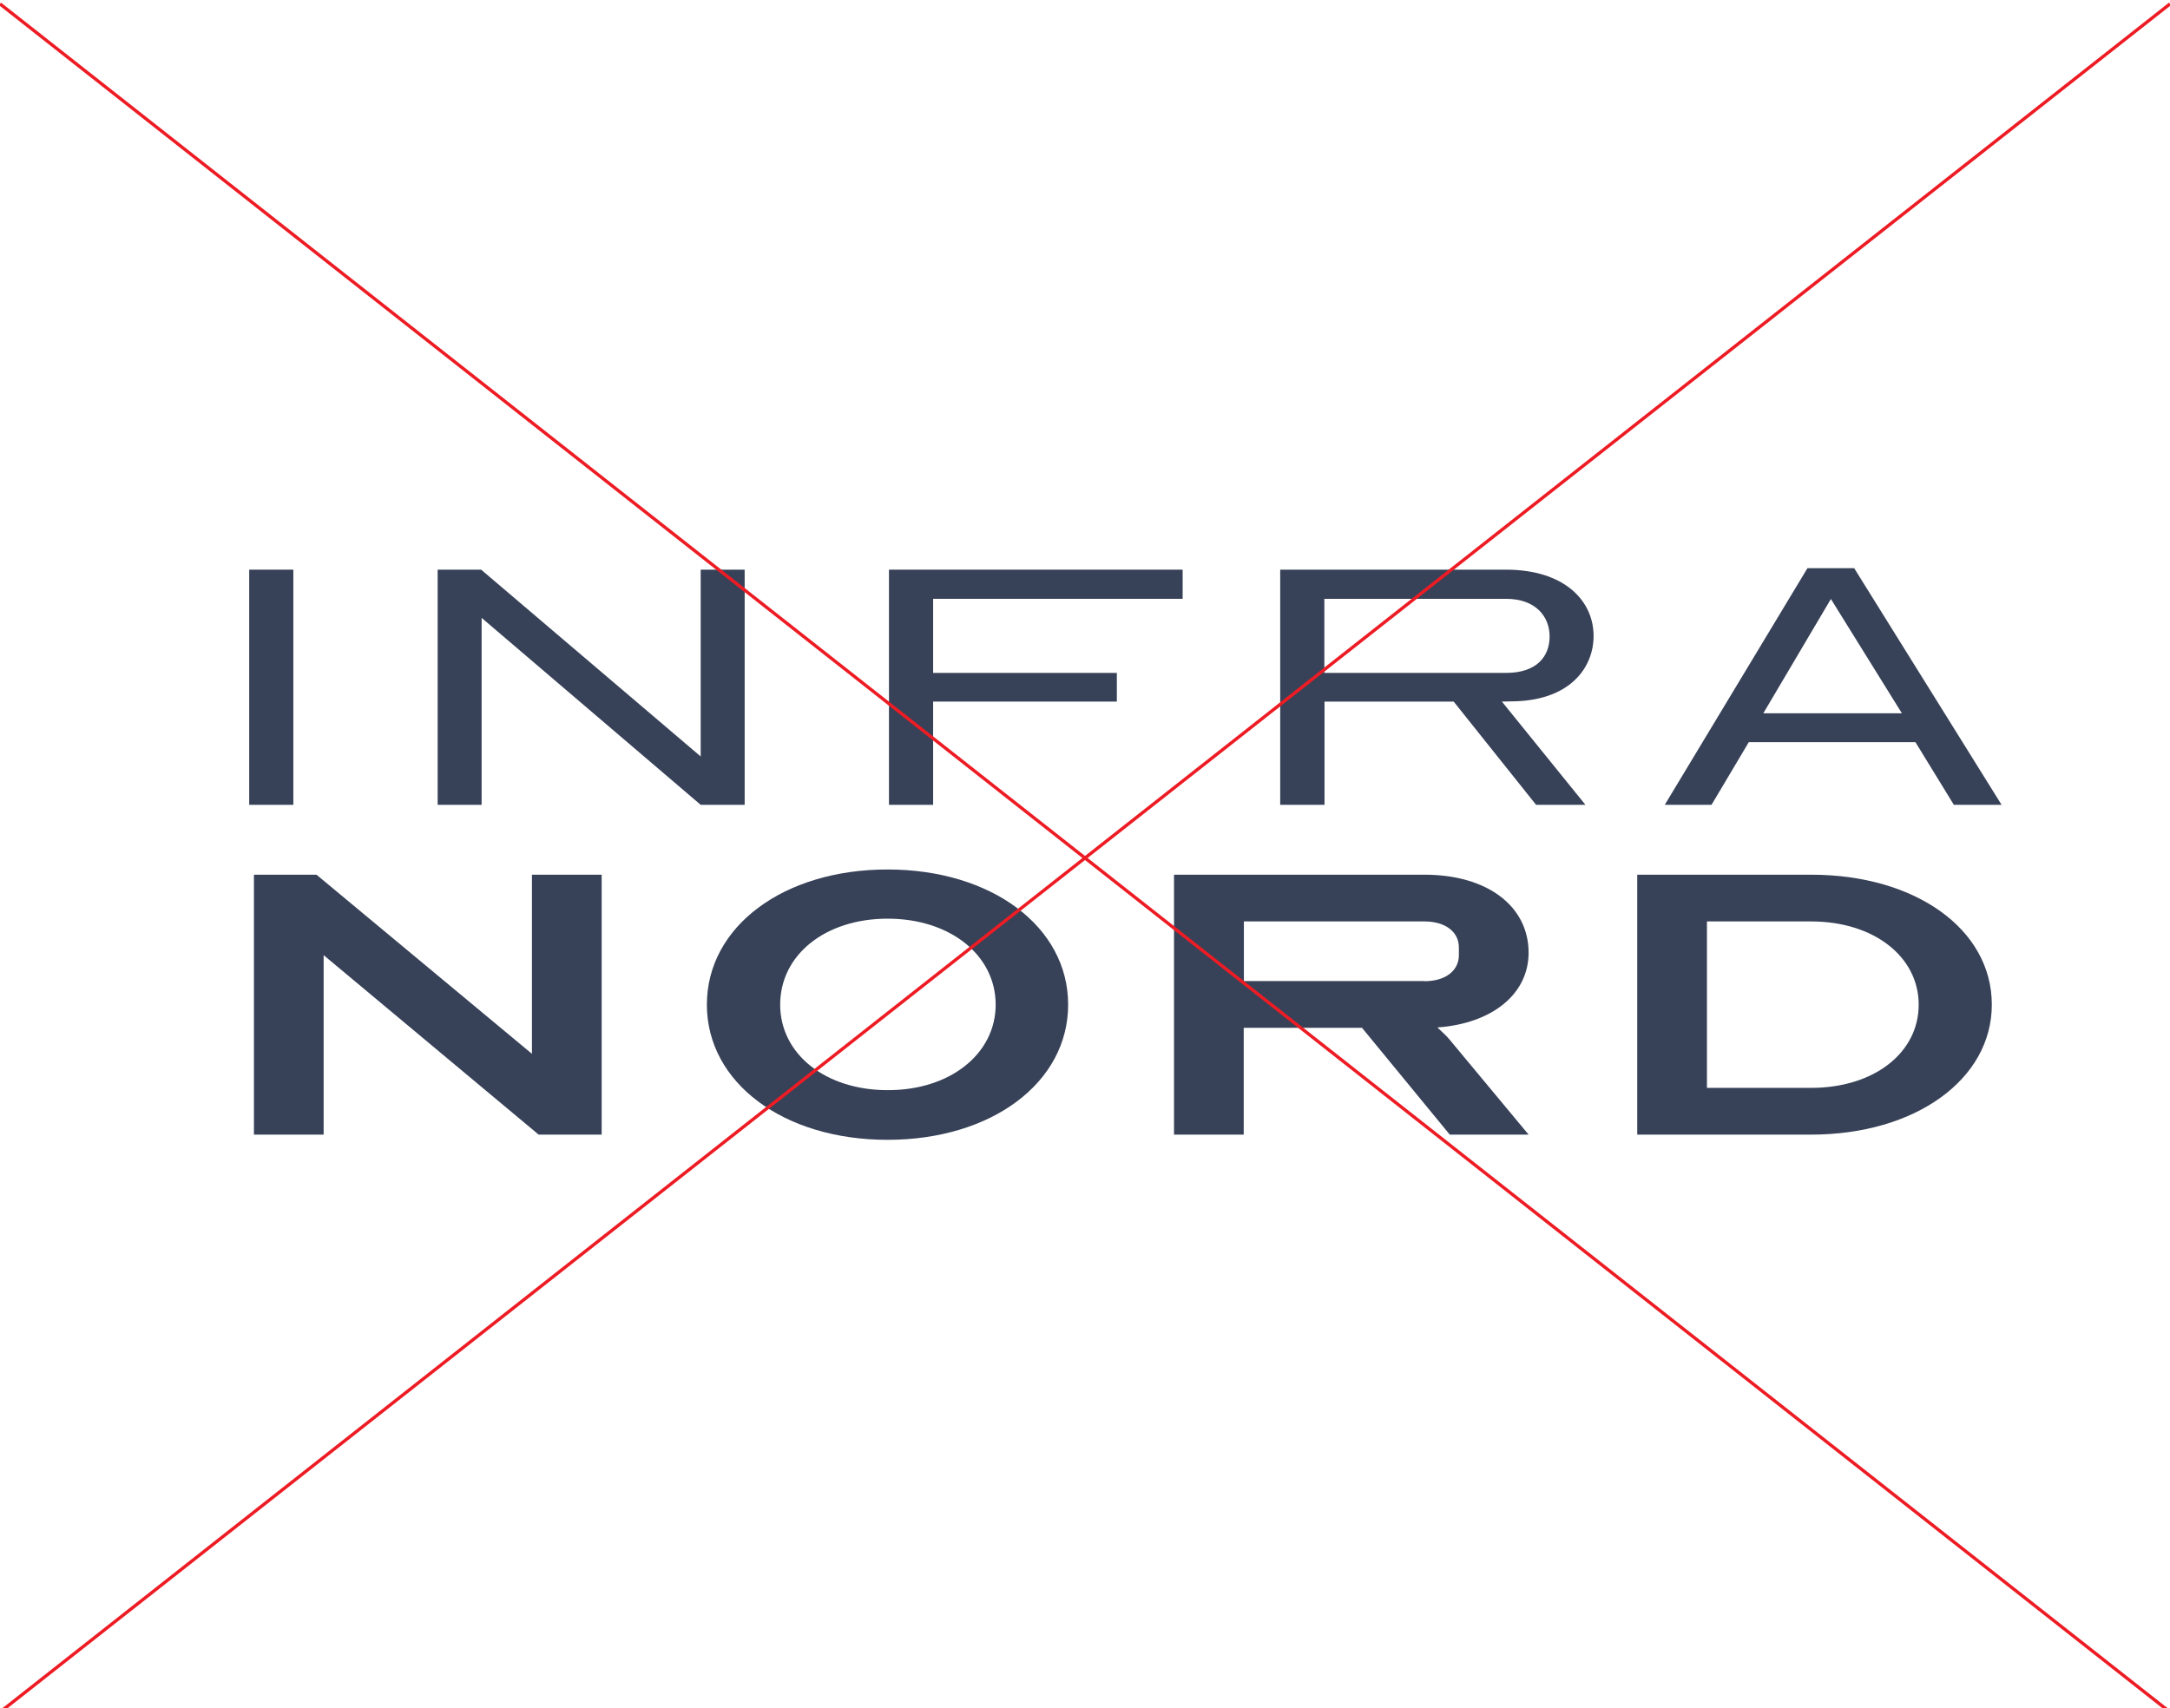 <?xml version="1.0" encoding="utf-8" ?>
<!DOCTYPE svg PUBLIC "-//W3C//DTD SVG 1.1//EN" "http://www.w3.org/Graphics/SVG/1.1/DTD/svg11.dtd">
<svg xmlns="http://www.w3.org/2000/svg" xmlns:xlink="http://www.w3.org/1999/xlink" version="1.1" id="Layer_1" x="0px" y="0px" viewBox="0 0 1332.3 1048.8" style="enable-background:new 0 0 1332.3 1048.8;" xml:space="preserve"><style type="text/css">.st0{fill:#374157;} .st1{fill:none;stroke:#ED1C24;stroke-width:2;stroke-miterlimit:10;}</style><g><polygon class="st0" points="153,349.8 180.1,349.8 180.1,494.2 153,494.2 153,349.8"/><polygon class="st0" points="268.7,349.8 295.4,349.8 430.2,464.5 430.2,349.8 457.2,349.8 457.2,494.2 430.2,494.2 295.7,379.4 295.7,494.2 268.7,494.2 268.7,349.8"/><polygon class="st0" points="545.8,349.8 726.1,349.8 726.1,367.7 572.9,367.7 572.9,413.2 685.7,413.2 685.7,430.8 572.9,430.8 572.9,494.2 545.8,494.2 545.8,349.8"/><path class="st0" d="M813.1,413.2h111.5c18.8,0,26.8-10,26.8-22.4c0-12-8.3-23.1-26.8-23.1H813.1V413.2L813.1,413.2z M786,494.2 V349.8h138.6c36,0,53.8,19.2,53.8,40.7c0,19.2-14,38.7-47.1,40.1c-3.2,0-6.1,0.2-9.2,0.2l51.3,63.4h-30.3l-50.6-63.4h-79.3v63.4 H786L786,494.2z"/><path class="st0" d="M1082.6,438h85.1l-43.6-70.2L1082.6,438L1082.6,438z M1022.1,494.2l87.6-145.3h28.7l90.5,145.3h-29.3 l-23.6-38.5h-102.3l-22.9,38.5H1022.1L1022.1,494.2z"/><polygon class="st0" points="155.9,537.1 194.3,537.1 326.6,647.1 326.6,537.1 369.4,537.1 369.4,696.7 330.7,696.7 198.7,586.5 198.7,696.7 155.9,696.7 155.9,537.1"/><path class="st0" d="M611.3,616.9c0-30.4-28-52.8-66.3-52.8c-38.4,0-66,22.3-66,52.8c0,30.2,27.6,52.5,66,52.5 C583.3,669.5,611.3,647.1,611.3,616.9L611.3,616.9z M434,616.9c0-47.9,47-83,110.9-83c63.9,0,110.9,35.1,110.9,83 c0,47.9-47,83-110.9,83C481,699.9,434,664.8,434,616.9L434,616.9z"/><path class="st0" d="M874.6,602.5c12.8,0,21.1-6.4,21.1-16v-4.7c0-9.6-8.3-16-21.1-16H763.7v36.6H874.6L874.6,602.5z M720.8,537.1 h153.8c38.4,0,63.9,19.2,63.9,47.9c0,25.5-22.5,43.5-56,45.9c2.8,2.7,5.9,5.4,7.6,7.6l48.4,58.2h-48.4l-53.9-65.6h-72.6v65.6h-42.8 V537.1L720.8,537.1z"/><path class="st0" d="M1112,668c38.4,0,66-21.4,66-51.1c0-29.5-27.6-51.1-66-51.1H1048V668H1112L1112,668z M1005.2,537.1H1112 c63.9,0,110.9,33.4,110.9,79.8c0,45.9-47,79.8-110.9,79.8h-106.8V537.1L1005.2,537.1z"/></g><g><line class="st1" x1="0" y1="2.4" x2="1332.3" y2="1051.3"/><line class="st1" x1="1332.3" y1="2.4" x2="0" y2="1051.3"/></g></svg>